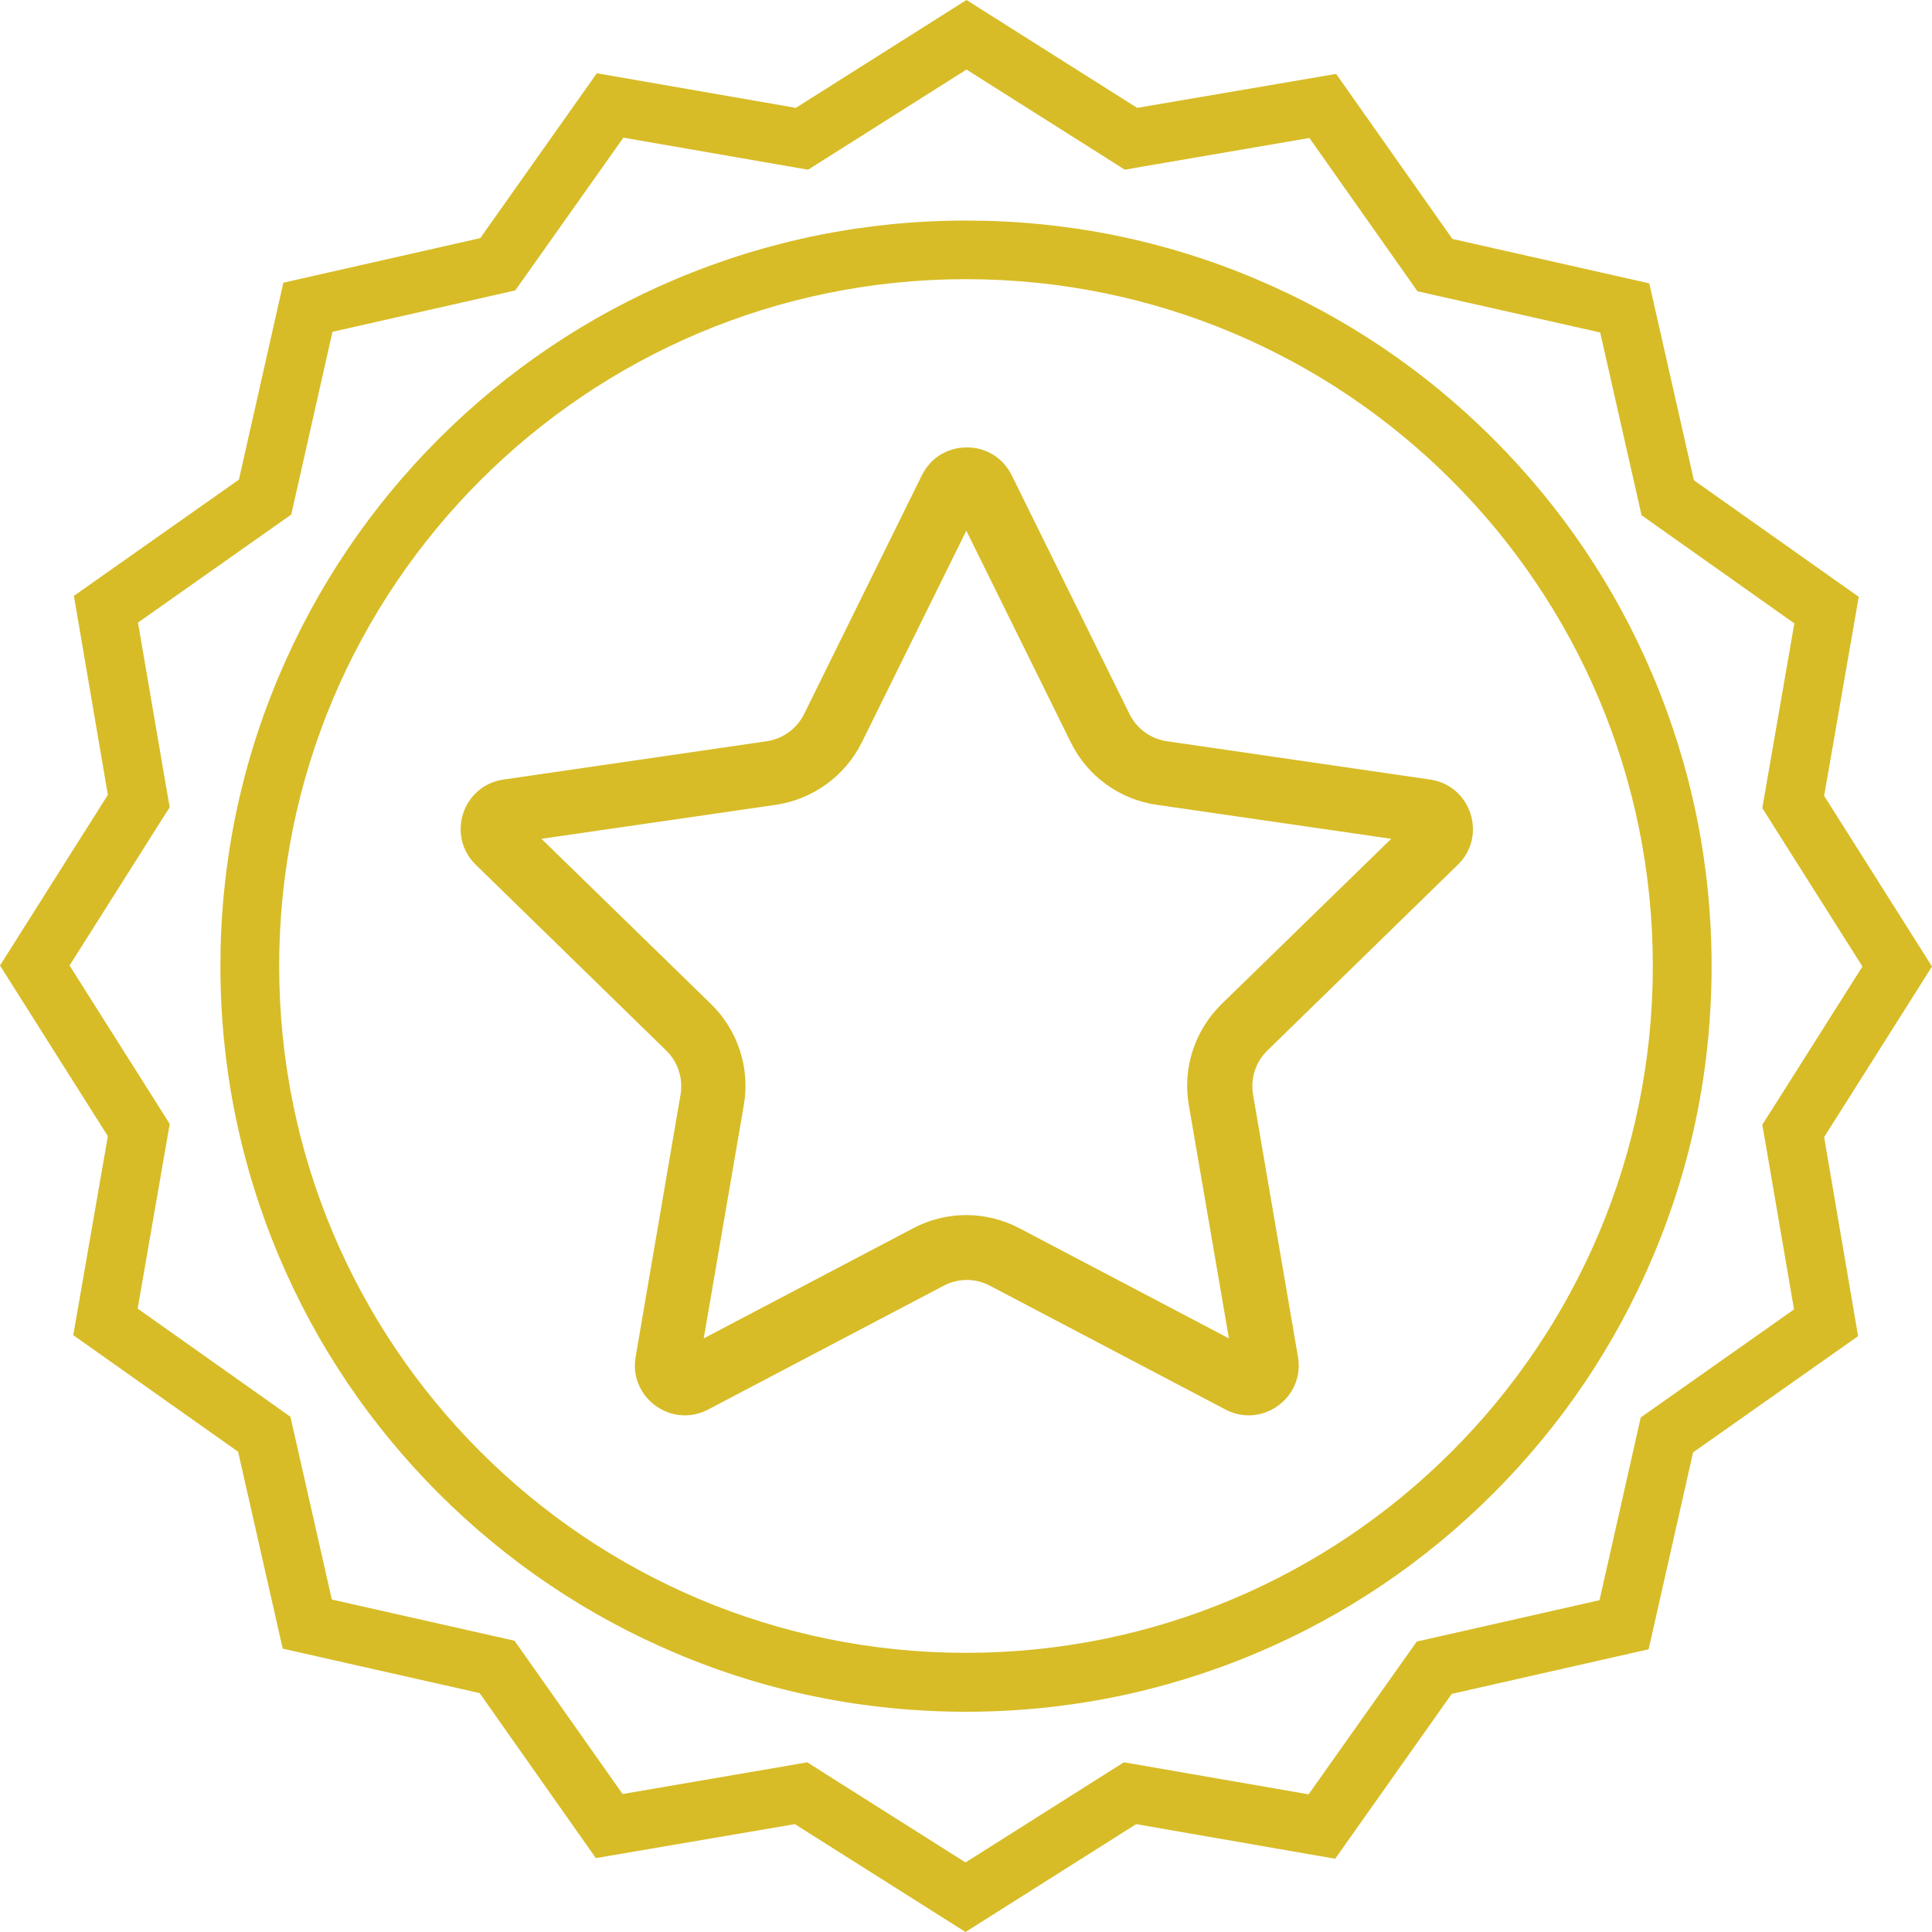 <?xml version="1.0" encoding="UTF-8"?><svg id="Layer_1" xmlns="http://www.w3.org/2000/svg" viewBox="0 0 120 120"><defs><style>.cls-1{fill:#d7bc27;}</style></defs><path class="cls-1" d="m60.03,4.32l8.65,5.47,1.18.75,1.38-.24,10.09-1.73,5.9,8.37.81,1.15,1.37.31,9.98,2.25,2.26,9.98.31,1.37,1.14.81,8.35,5.91-1.75,10.08-.24,1.39.75,1.19,5.47,8.65-5.47,8.65-.75,1.18.24,1.38,1.73,10.09-8.37,5.9-1.15.81-.31,1.37-2.25,9.98-9.98,2.26-1.37.31-.81,1.14-5.91,8.35-10.08-1.75-1.39-.24-1.19.75-8.65,5.47-8.65-5.47-1.18-.75-1.38.24-10.09,1.73-5.9-8.37-.81-1.15-1.37-.31-9.98-2.25-2.26-9.98-.31-1.37-1.14-.81-8.35-5.91,1.75-10.08.24-1.39-.75-1.19-5.47-8.65,5.47-8.65.75-1.18-.24-1.38-1.73-10.09,8.37-5.9,1.15-.81.31-1.37,2.25-9.98,9.98-2.26,1.37-.31.81-1.14,5.91-8.35,10.08,1.75,1.39.24,1.19-.75,8.65-5.47m-.03,102c6.25,0,12.32-1.23,18.03-3.64,5.52-2.33,10.47-5.67,14.72-9.92,4.25-4.25,7.59-9.21,9.92-14.72,2.42-5.71,3.64-11.78,3.64-18.03s-1.23-12.32-3.64-18.03c-2.33-5.52-5.67-10.47-9.92-14.72-4.25-4.25-9.21-7.59-14.72-9.92-5.71-2.42-11.78-3.64-18.03-3.64s-12.32,1.23-18.03,3.64c-5.52,2.33-10.47,5.67-14.72,9.92-4.25,4.25-7.59,9.21-9.92,14.72-2.42,5.71-3.64,11.78-3.64,18.03s1.23,12.32,3.64,18.03c2.33,5.52,5.67,10.47,9.92,14.72,4.25,4.25,9.21,7.59,14.72,9.92,5.71,2.42,11.78,3.64,18.03,3.64m.03-106.32l-10.6,6.7-12.36-2.15-7.24,10.24-12.23,2.77-2.76,12.23-10.25,7.22,2.11,12.36L0,59.97l6.7,10.6-2.15,12.36,10.24,7.24,2.77,12.23,12.23,2.76,7.22,10.25,12.36-2.11,10.6,6.7,10.6-6.7,12.36,2.15,7.24-10.24,12.23-2.77,2.76-12.23,10.25-7.22-2.11-12.36,6.7-10.6-6.7-10.6,2.15-12.36-10.24-7.24-2.77-12.23-12.23-2.76-7.22-10.25-12.36,2.11L60.03,0h0Zm-.03,102.66c-23.56,0-42.66-19.1-42.66-42.66S36.44,17.34,60,17.34s42.66,19.1,42.66,42.66-19.1,42.66-42.66,42.66h0Z"/><path class="cls-1" d="m60,32.92l6.51,13.19c1.03,2.1,3.03,3.55,5.35,3.88l14.55,2.11-10.53,10.26c-1.67,1.63-2.44,3.98-2.04,6.28l2.49,14.49-13.01-6.84c-1.01-.53-2.16-.82-3.3-.82s-2.29.28-3.3.82l-13.01,6.84,2.49-14.49c.4-2.3-.37-4.65-2.04-6.28l-10.53-10.26,14.55-2.11c2.31-.34,4.31-1.79,5.35-3.88l6.51-13.19m0-5.13c-1.11,0-2.21.58-2.78,1.73l-7.31,14.82c-.45.92-1.32,1.55-2.33,1.7l-16.35,2.38c-2.54.37-3.56,3.49-1.72,5.29l11.83,11.54c.73.71,1.06,1.74.89,2.74l-2.79,16.29c-.34,2,1.25,3.63,3.06,3.63.48,0,.97-.11,1.44-.36l14.63-7.69c.45-.24.95-.36,1.44-.36s.99.12,1.44.36l14.63,7.69c.47.25.97.36,1.44.36,1.81,0,3.4-1.63,3.06-3.63l-2.79-16.29c-.17-1.01.16-2.03.89-2.74l11.83-11.54c1.84-1.79.82-4.92-1.72-5.29l-16.35-2.38c-1.01-.15-1.88-.78-2.33-1.7l-7.31-14.82c-.57-1.15-1.67-1.73-2.78-1.73h0Z"/></svg>